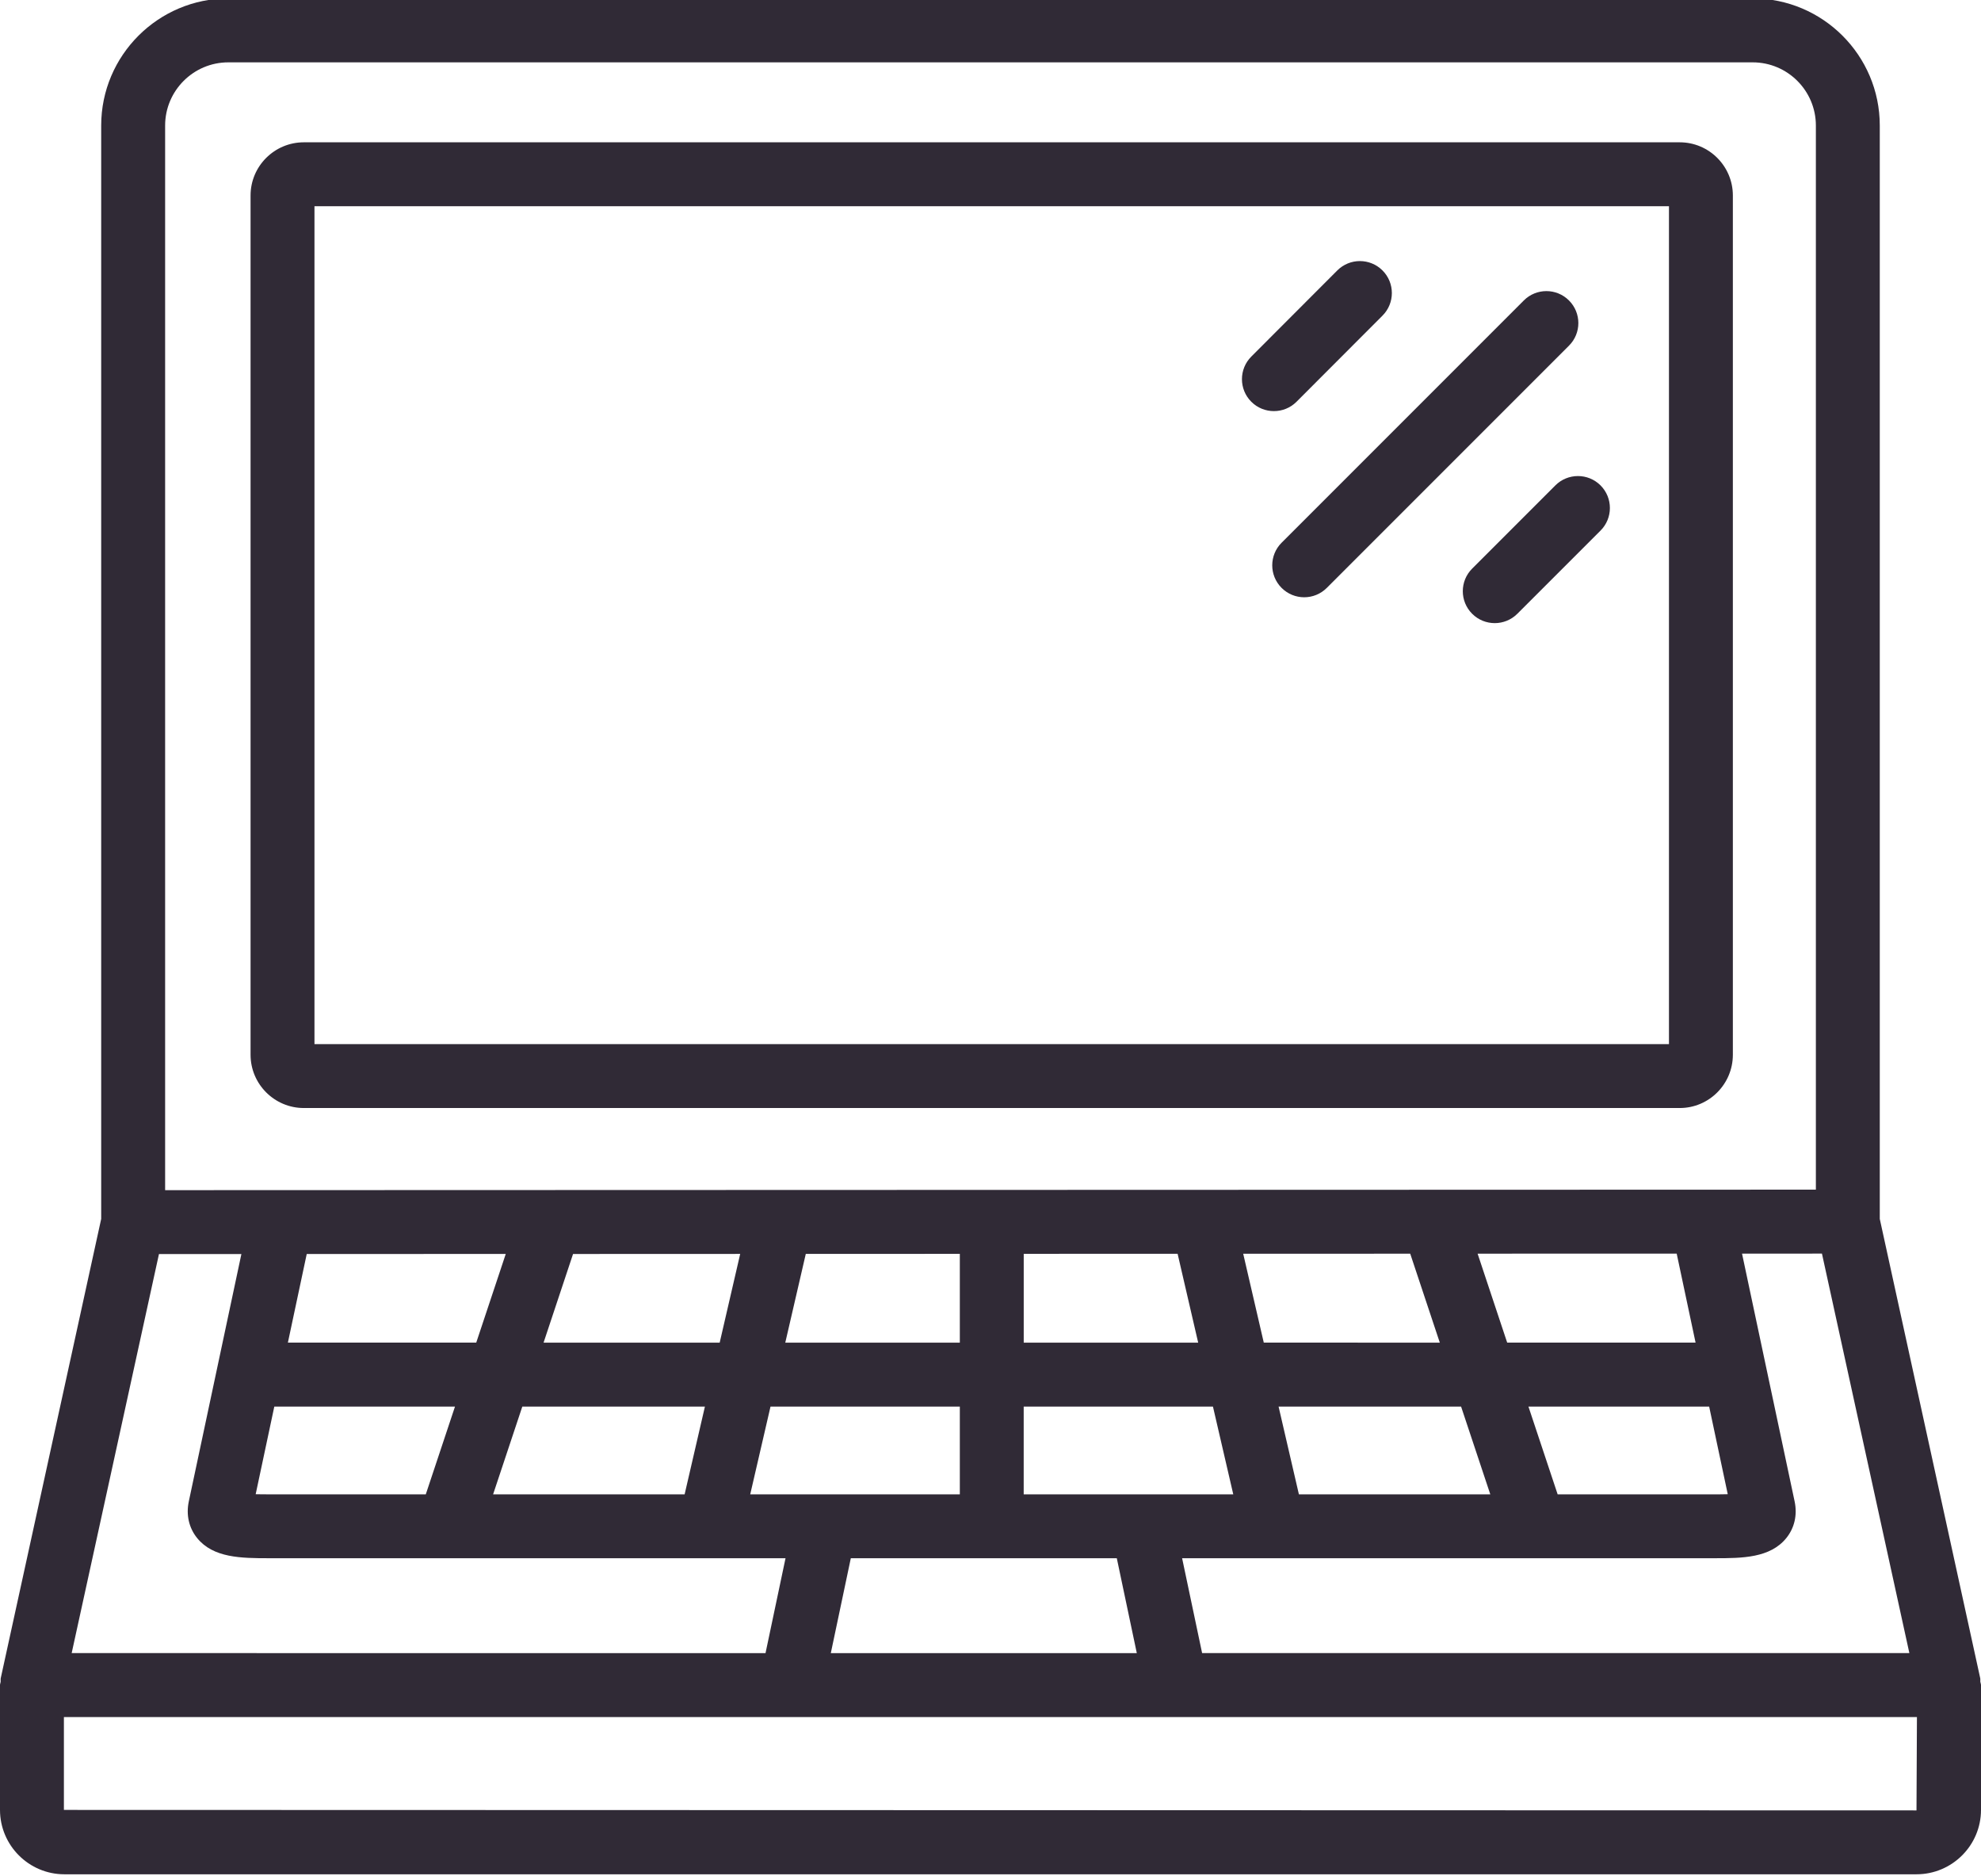 <?xml version="1.0" encoding="UTF-8" standalone="no"?><svg xmlns="http://www.w3.org/2000/svg" xmlns:xlink="http://www.w3.org/1999/xlink" fill="#302a36" height="58.7" preserveAspectRatio="xMidYMid meet" version="1" viewBox="1.0 2.7 62.0 58.7" width="62" zoomAndPan="magnify"><g><g id="change1_1"><path d="M62.978,55.32c-0.004-0.036,0.006-0.07-0.002-0.106L59.832,40.841V6.628 c0-2.193-1.784-3.977-3.977-3.977H8.145c-2.193,0-3.978,1.784-3.978,3.977v34.212L1.023,55.213 c-0.008,0.037,0.002,0.072-0.002,0.109C1.017,55.358,1,55.39,1,55.427v3.906c0,1.111,0.904,2.015,2.015,2.015 h57.966c1.113,0,2.019-0.904,2.019-2.015v-3.906C63,55.389,62.982,55.357,62.978,55.32z M60.758,54.427H38.623 l-0.626-2.969h11.029c0.001,0,0.002,0.001,0.003,0.001c0.001,0,0.002-0.001,0.003-0.001h5.616 c0.01,0,0.021,0,0.03,0c0.85,0,1.723-0.007,2.228-0.63c0.257-0.317,0.35-0.725,0.261-1.147l-1.646-7.754 l2.501-0.001L60.758,54.427z M3.243,54.427l2.732-12.486l2.58-0.001l-1.646,7.741 c-0.089,0.421,0.004,0.829,0.261,1.146c0.505,0.623,1.377,0.631,2.255,0.631c0.011,0,0.022,0,0.034,0h5.586 c0.001,0,0.002,0.001,0.003,0.001c0.001,0,0.002-0.001,0.003-0.001h10.534l-0.626,2.969H3.243z M24.166,41.936 l-0.642,2.777h-5.512l0.923-2.775L24.166,41.936z M31.04,41.934v2.779h-5.463l0.642-2.777L31.04,41.934z M37.856,41.932l0.644,2.781h-5.46V41.933L37.856,41.932z M55.074,49.455c-0.155,0.004-0.315,0.005-0.457,0.004 h-4.867l-0.914-2.746h5.656L55.074,49.455z M33.039,49.459v-2.746h5.923l0.636,2.746H33.039z M24.48,49.459 l0.635-2.746h5.925v2.746H24.48z M16.433,49.459l0.914-2.746h5.715l-0.635,2.746H16.433z M9.428,49.459 c-0.12,0-0.276,0-0.426-0.004l0.583-2.742h5.655l-0.914,2.746H9.428z M41.652,49.459l-0.636-2.746h5.712 l0.914,2.746H41.652z M53.476,41.927l0.591,2.785H48.171l-0.926-2.784L53.476,41.927z M45.136,41.929l0.926,2.783 H40.553l-0.644-2.781L45.136,41.929z M15.905,44.712h-5.895l0.59-2.773l6.229-0.002L15.905,44.712z M27.628,51.459 h4.412h3.913l0.626,2.969h-9.577L27.628,51.459z M8.145,4.651h47.71c1.09,0,1.977,0.887,1.977,1.977v33.297 L6.168,39.941V6.628C6.168,5.538,7.055,4.651,8.145,4.651z M60.981,59.349L3,59.334v-2.906h57.995L60.981,59.349z" fill="inherit"/><path d="M10.509,37.371h43.062c0.917,0,1.663-0.748,1.663-1.667V8.817c0-0.917-0.746-1.664-1.663-1.664H10.509 c-0.919,0-1.667,0.746-1.667,1.664v26.887C8.842,36.623,9.59,37.371,10.509,37.371z M10.842,9.153h42.392v26.218 H10.842V9.153z" fill="inherit"/><path d="M50.105,12.102c-0.391-0.391-1.023-0.391-1.414,0l-7.58,7.58c-0.391,0.391-0.391,1.023,0,1.414 c0.195,0.195,0.451,0.293,0.707,0.293c0.256,0,0.512-0.098,0.707-0.293l7.58-7.58 C50.496,13.126,50.496,12.493,50.105,12.102z" fill="inherit"/><path d="M49.678,17.889l-2.603,2.603c-0.391,0.391-0.391,1.023,0,1.414c0.195,0.195,0.451,0.292,0.707,0.292 s0.512-0.098,0.707-0.293l2.603-2.602c0.391-0.39,0.391-1.023,0.001-1.414 C50.702,17.498,50.068,17.499,49.678,17.889z" fill="inherit"/><path d="M41.578,15.271l2.691-2.695c0.39-0.391,0.39-1.024-0.001-1.414c-0.391-0.39-1.024-0.391-1.415,0.001 l-2.691,2.695c-0.39,0.391-0.39,1.024,0.001,1.414c0.195,0.195,0.451,0.292,0.707,0.292 S41.383,15.467,41.578,15.271z" fill="inherit"/></g></g></svg>